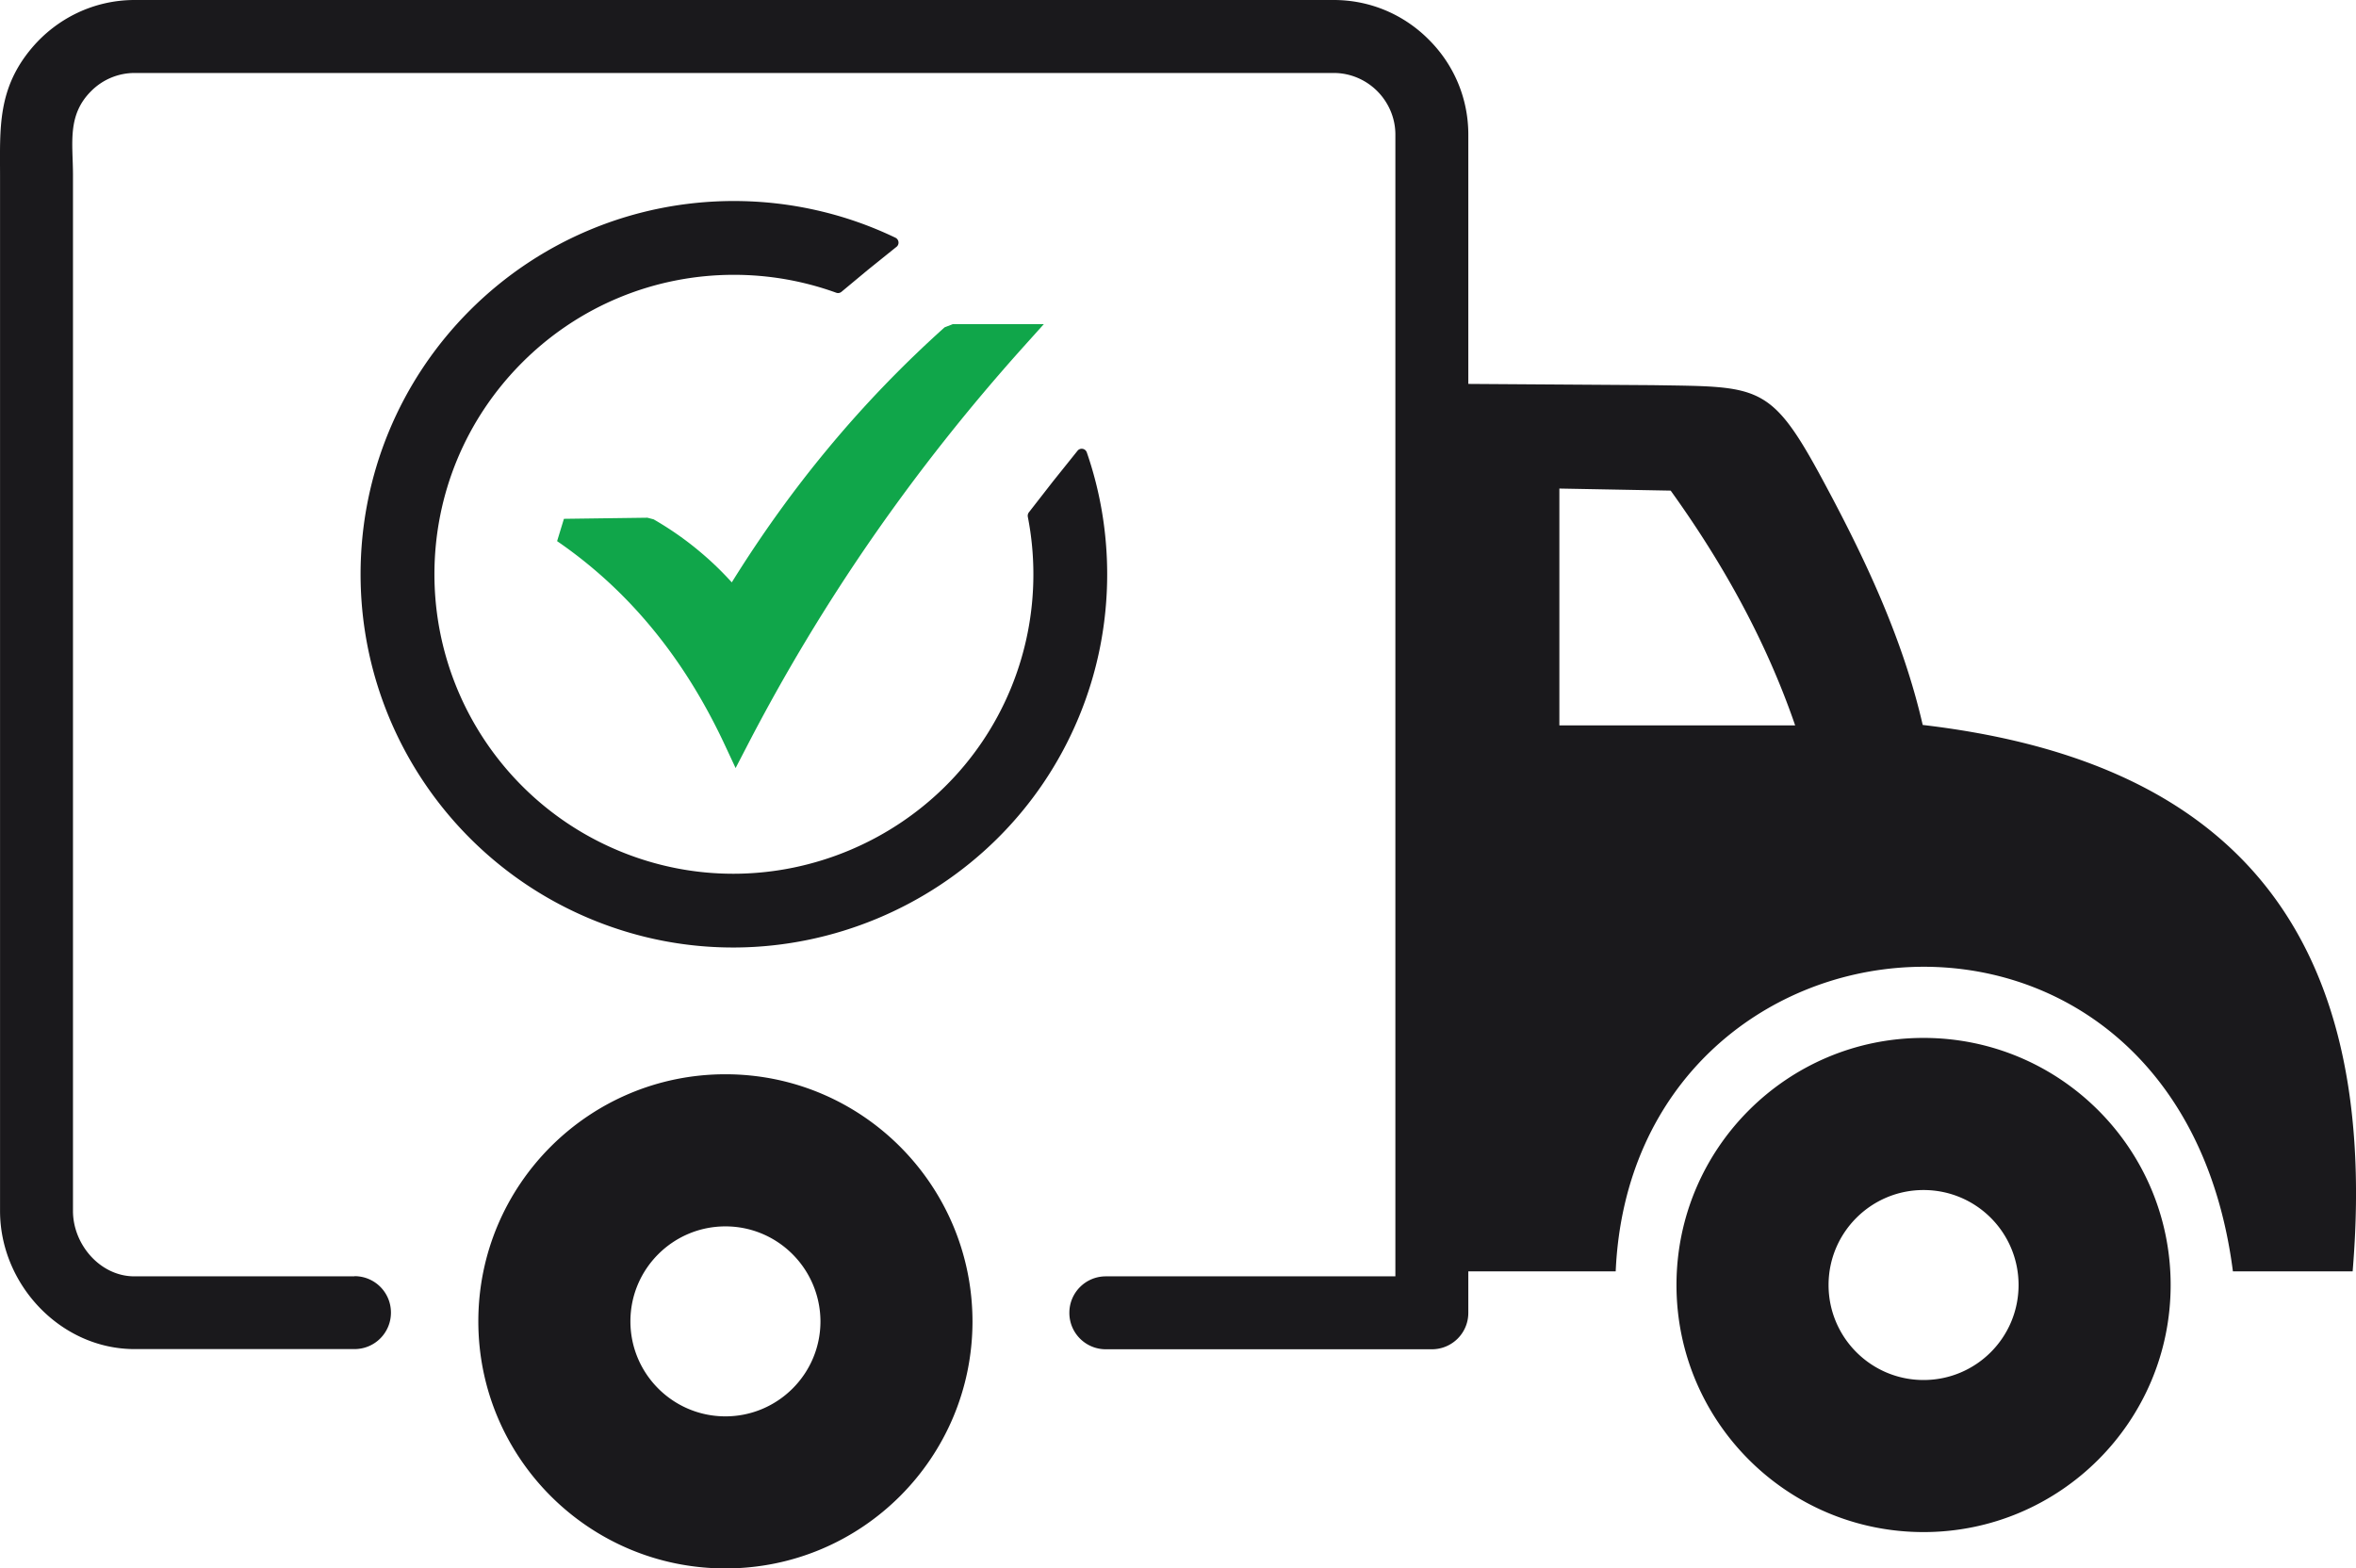 <svg viewBox="0 0 512 340.88" clip-rule="evenodd" fill-rule="evenodd" image-rendering="optimizeQuality" text-rendering="geometricPrecision" shape-rendering="geometricPrecision" xmlns="http://www.w3.org/2000/svg"><path d="m359.22 83.71-40.13-.27V29.25c0-8.07-3.27-15.36-8.6-20.65C305.2 3.27 297.91 0 289.84 0H29.26C20.37 0 12.38 4.02 7 10.33-.62 19.28.01 27.94.01 38.32V263.2c0 15.91 13.12 30.01 29.25 30.01h47.77c4.4 0 7.93-3.54 7.93-7.93s-3.53-7.92-7.93-7.92v.04H29.21c-7.46 0-13.35-6.95-13.35-14.2V38.09c0-6.96-1.35-13.06 4.01-18.35a13.32 13.32 0 0 1 9.39-3.88h260.58c3.68 0 7.04 1.52 9.46 3.94 2.41 2.42 3.94 5.77 3.94 9.45V277.4h-62.92c-4.39 0-7.93 3.54-7.93 7.93s3.54 7.92 7.93 7.92h70.84c4.39 0 7.93-3.53 7.93-7.92v-9.01h32.03c3.62-82.49 122.08-93.87 134.13 0h26.02c6.7-80.43-33.02-111.69-93.43-118.76-4.34-18.88-12.63-36.4-21.99-53.72-11.13-20.59-13.73-19.76-36.63-20.13zM159.48 43.69c6.18 0 12.23.7 18.03 2.02 5.97 1.35 11.7 3.37 17.09 5.96.58.28.83.99.55 1.57-.09.19-.22.34-.38.45l-6.14 4.94-5.76 4.79c-.33.28-.77.34-1.15.2-3.5-1.27-7.16-2.25-10.92-2.91-3.66-.64-7.45-.98-11.31-.98-17.32 0-33.77 6.81-46.01 19.06-12.26 12.27-19.07 28.68-19.07 46.02 0 26.38 15.93 50.11 40.19 60.15 33.28 13.79 71.42-2.34 85.04-35.26a64.96 64.96 0 0 0 4.93-24.89c0-4.22-.4-8.36-1.21-12.5-.06-.36.04-.72.25-.98l5.2-6.68 5.36-6.69a1.17 1.17 0 0 1 2.01.36c2.95 8.52 4.43 17.48 4.43 26.49 0 10.98-2.19 21.46-6.15 31.01-16.98 41.02-64.5 61.14-105.98 43.96-30.14-12.47-50.12-41.97-50.12-74.97 0-21.57 8.51-42.11 23.76-57.36 15.25-15.25 35.79-23.76 57.36-23.76zm-1.83 189.79c-29.65 0-53.7 24.05-53.7 53.7 0 29.65 24.05 53.7 53.7 53.7 29.65 0 53.69-24.05 53.69-53.7-.04-29.65-24.04-53.7-53.69-53.7zm0 33.06c-11.37 0-20.65 9.22-20.65 20.64 0 11.38 9.23 20.65 20.65 20.65 11.37 0 20.65-9.23 20.65-20.65-.05-11.42-9.28-20.64-20.65-20.64zm260.37-40.96c-29.64 0-53.69 24.05-53.69 53.7 0 29.65 24.05 53.7 53.69 53.7 29.65 0 53.7-24.05 53.7-53.7 0-29.65-24.05-53.7-53.7-53.7zm-20.64 53.7c0 11.38 9.22 20.65 20.64 20.65s20.65-9.23 20.65-20.65c0-11.42-9.23-20.64-20.65-20.64-11.39 0-20.64 9.24-20.64 20.64zm-34.31-172.65-24.19-.45v51.47h51.24c-6.32-18.36-15.67-35.19-27.05-51.02z" fill="#1A191C"></path><path d="m122.55 112.76 18.14-.24 1.35.35c3.66 2.11 7.11 4.52 10.33 7.26 2.33 1.96 4.55 4.11 6.66 6.44 6.51-10.48 13.44-20.09 20.77-28.93 8.02-9.69 16.54-18.48 25.48-26.5l1.77-.69h19.79l-3.99 4.44c-12.27 13.63-23.39 27.71-33.45 42.24a411.664 411.664 0 0 0-27.05 45l-2.49 4.8-2.28-4.89c-4.22-9.06-9.27-17.37-15.3-24.8-6.02-7.43-13.04-14.02-21.21-19.63l1.48-4.85z" fill-rule="nonzero" fill="#10A64A"></path></svg>